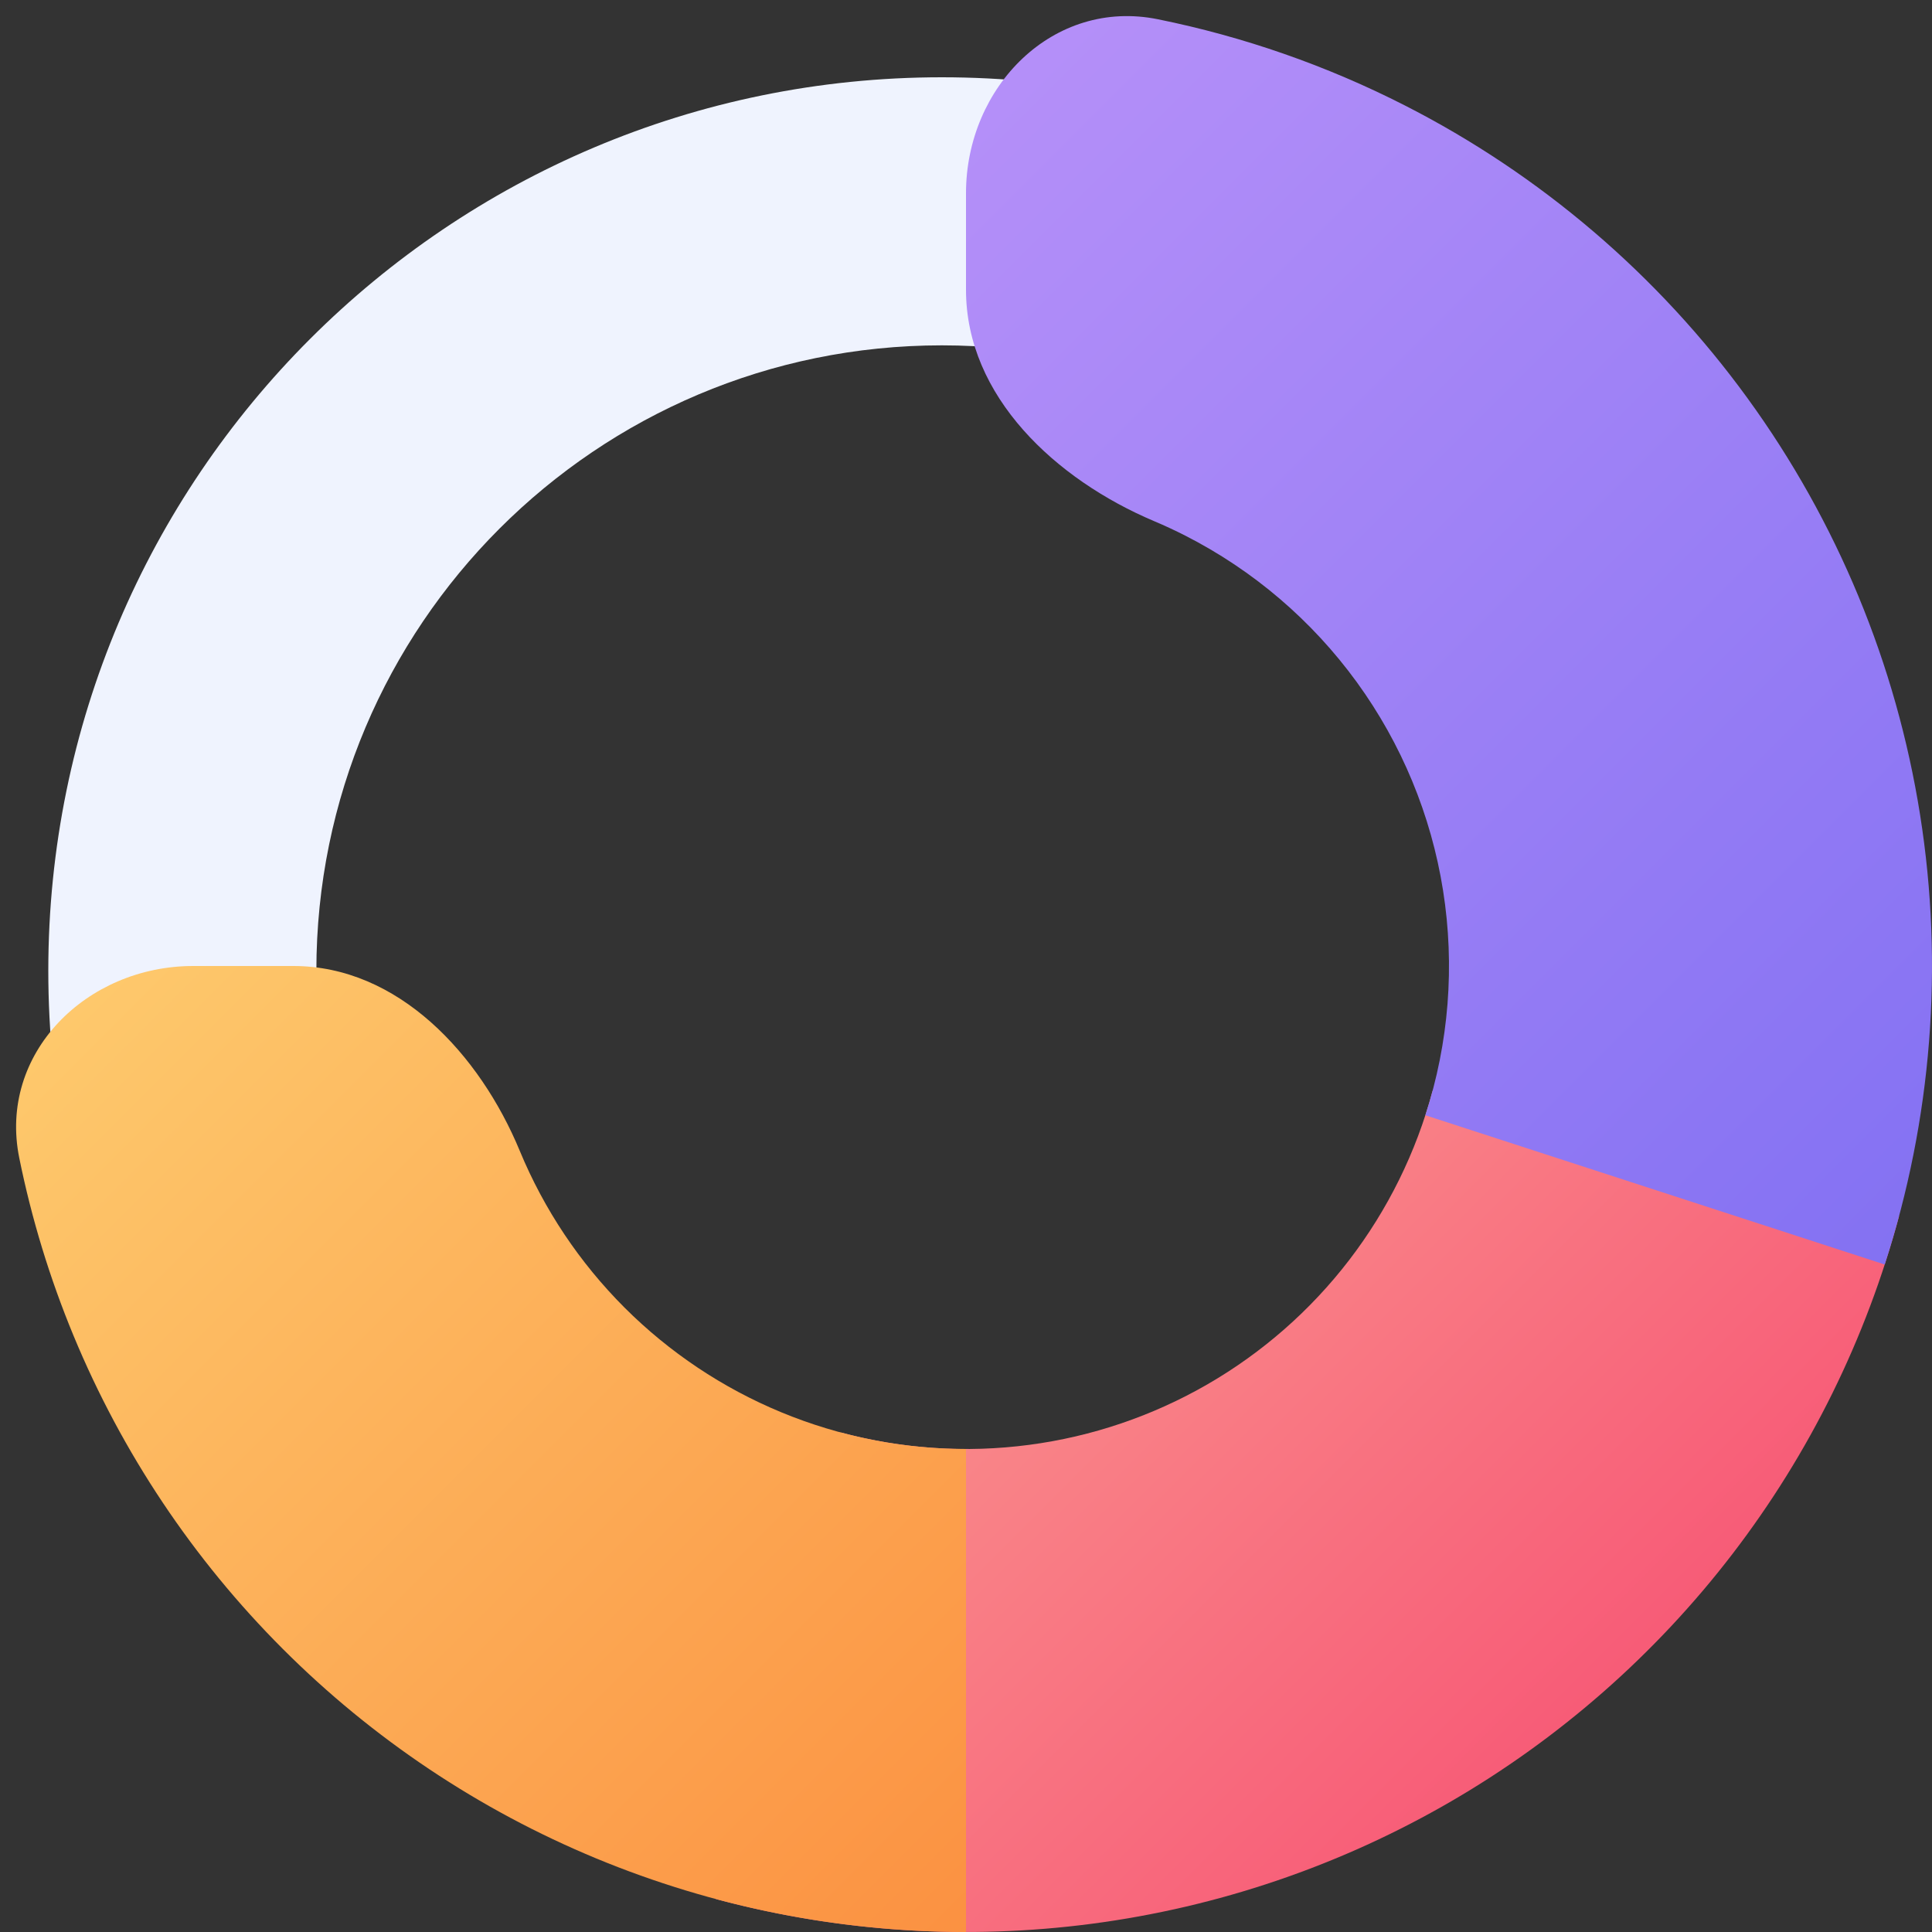 <svg width="100" height="100" viewBox="0 0 100 100" fill="none" xmlns="http://www.w3.org/2000/svg">
<rect x="0" y="0" width="100" height="100" fill="#333333" stroke="none"/>
<path d="M95 50.25C95 75.793 74.293 96.5 48.75 96.5C23.207 96.5 2.5 75.793 2.5 50.25C2.5 24.707 23.207 4 48.75 4C74.293 4 95 24.707 95 50.25ZM16.375 50.25C16.375 68.13 30.87 82.625 48.75 82.625C66.63 82.625 81.125 68.13 81.125 50.25C81.125 32.37 66.63 17.875 48.75 17.875C30.87 17.875 16.375 32.37 16.375 50.25Z" fill="#EFF3FE"/>
<path d="M98.296 62.941C96.597 69.283 93.665 75.229 89.668 80.438C85.671 85.647 80.686 90.018 75 93.301C69.314 96.584 63.036 98.715 56.526 99.572C50.016 100.429 43.401 99.996 37.059 98.296L43.529 74.148C46.701 74.998 50.008 75.215 53.263 74.786C56.518 74.358 59.657 73.292 62.5 71.651C65.343 70.009 67.835 67.824 69.834 65.219C71.832 62.614 73.298 59.642 74.148 56.471L98.296 62.941Z" fill="url(#paint0_linear_2088_7499)"/>
<path d="M50 100C43.434 100 36.932 98.707 30.866 96.194C24.799 93.681 19.288 89.998 14.645 85.355C10.002 80.712 6.319 75.201 3.806 69.134C2.573 66.157 1.634 63.076 0.997 59.934C-0.101 54.521 4.477 50 10 50H15.183C20.605 50 24.828 54.558 26.903 59.567V59.567C28.159 62.6 30.001 65.356 32.322 67.678C34.644 69.999 37.4 71.841 40.433 73.097C43.466 74.353 46.717 75 50 75L50 100Z" fill="url(#paint1_linear_2088_7499)"/>
<path d="M50 10C50 4.477 54.521 -0.101 59.934 0.997C64.356 1.893 68.652 3.387 72.7 5.45C79.73 9.032 85.813 14.227 90.451 20.611C95.089 26.994 98.15 34.385 99.384 42.178C100.619 49.972 99.991 57.947 97.553 65.451L73.776 57.725C74.996 53.973 75.309 49.986 74.692 46.089C74.075 42.192 72.544 38.497 70.225 35.305C67.906 32.114 64.865 29.516 61.35 27.725C60.82 27.455 60.281 27.204 59.736 26.974C54.649 24.823 50 20.523 50 15V10Z" fill="url(#paint2_linear_2088_7499)"/>
<defs>
<linearGradient id="paint0_linear_2088_7499" x1="0" y1="0" x2="100" y2="100" gradientUnits="userSpaceOnUse">
<stop stop-color="#FFF6B7"/>
<stop offset="1" stop-color="#F6416C"/>
</linearGradient>
<linearGradient id="paint1_linear_2088_7499" x1="0" y1="2.14577e-06" x2="100" y2="100" gradientUnits="userSpaceOnUse">
<stop stop-color="#FFE985"/>
<stop offset="1" stop-color="#FA742B"/>
</linearGradient>
<linearGradient id="paint2_linear_2088_7499" x1="2.14577e-06" y1="0" x2="100" y2="100" gradientUnits="userSpaceOnUse">
<stop stop-color="#CE9FFC"/>
<stop offset="1" stop-color="#7367F0"/>
</linearGradient>
</defs>
</svg>

